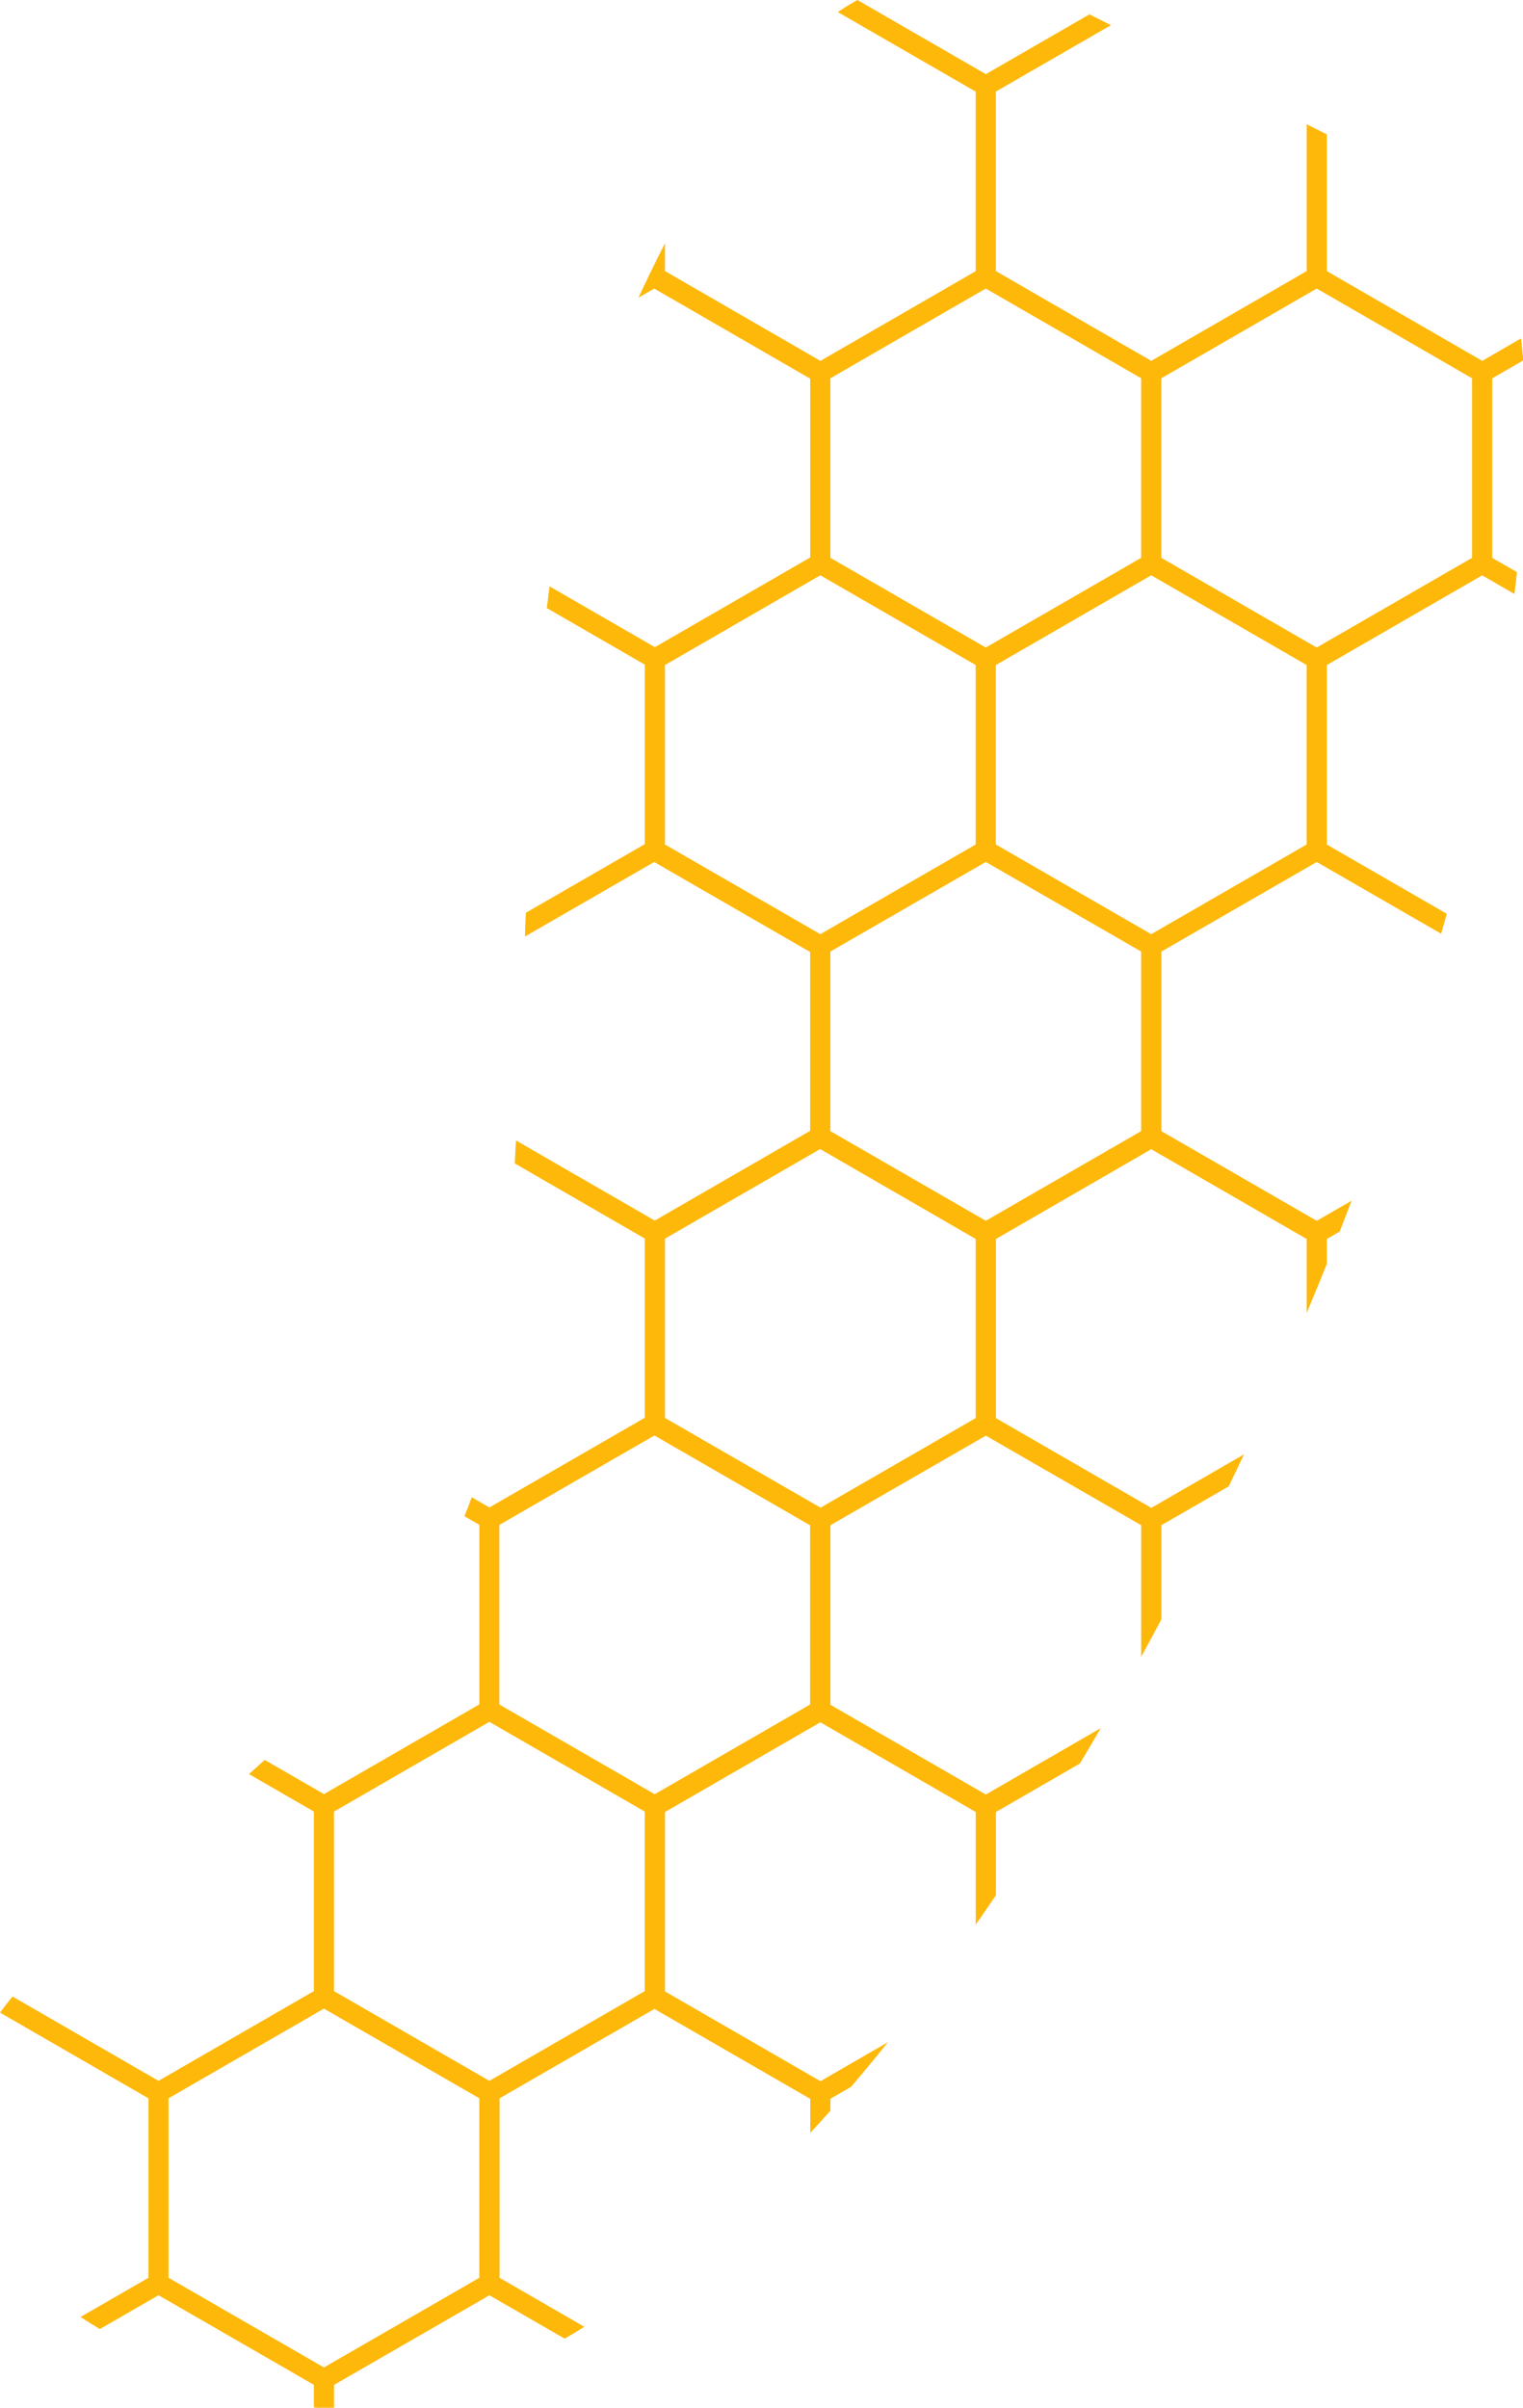 <?xml version="1.0" encoding="UTF-8"?><svg xmlns="http://www.w3.org/2000/svg" xmlns:xlink="http://www.w3.org/1999/xlink" height="217.6" preserveAspectRatio="xMidYMid meet" version="1.0" viewBox="0.0 0.0 137.7 217.6" width="137.7" zoomAndPan="magnify"><g id="change1_1"><path d="M 77.52 0 C 76.914 0.34 76.32 0.703 75.746 1.09 L 88.215 8.281 L 88.215 24.508 L 74.176 32.613 L 60.121 24.496 L 60.121 21.984 C 59.691 22.836 59.258 23.699 58.82 24.598 L 58.875 24.484 C 58.461 25.336 58.102 26.113 57.723 26.902 L 59.148 26.078 L 73.254 34.223 L 73.254 50.379 L 59.211 58.488 L 49.688 52.992 C 49.602 53.641 49.516 54.297 49.438 54.953 L 58.297 60.066 L 58.297 76.289 L 47.551 82.488 C 47.496 83.203 47.492 83.922 47.465 84.637 L 59.145 77.902 L 73.246 86.035 L 73.246 102.199 L 59.199 110.309 L 46.656 103.07 C 46.602 103.762 46.586 104.457 46.543 105.145 L 58.297 111.934 L 58.297 128.129 L 44.25 136.234 L 42.648 135.312 C 42.449 135.887 42.23 136.457 41.988 137.027 L 43.34 137.805 L 43.34 154.031 L 29.293 162.141 L 23.934 159.051 C 23.465 159.48 22.988 159.906 22.512 160.332 L 28.379 163.719 L 28.379 179.945 L 14.332 188.055 L 1.133 180.434 C 0.734 180.918 0.359 181.402 0 181.887 L 13.422 189.637 L 13.422 205.852 L 7.281 209.395 C 7.84 209.758 8.426 210.125 9.027 210.488 L 14.332 207.43 L 28.379 215.527 L 28.379 217.578 C 28.988 217.629 29.594 217.629 30.203 217.629 L 30.203 215.531 L 44.25 207.434 L 51.055 211.355 C 51.648 211.012 52.246 210.652 52.84 210.285 L 45.164 205.855 L 45.164 189.637 L 59.168 181.555 L 73.258 189.684 L 73.258 192.758 C 73.867 192.098 74.48 191.438 75.082 190.754 L 75.082 189.672 L 76.941 188.602 C 78.062 187.285 79.176 185.945 80.281 184.562 L 74.18 188.086 L 60.125 179.973 L 60.125 163.758 L 74.172 155.652 L 81.203 159.707 L 88.219 163.758 L 88.219 173.941 C 88.832 173.062 89.438 172.172 90.047 171.277 L 90.047 163.758 L 97.633 159.379 C 98.27 158.32 98.902 157.254 99.527 156.176 L 89.133 162.18 L 75.082 154.07 L 75.082 137.84 L 89.133 129.746 L 103.18 137.84 L 103.18 149.727 C 103.793 148.609 104.398 147.484 105.004 146.352 L 105.004 137.84 L 111.09 134.332 C 111.551 133.367 112.02 132.406 112.473 131.438 L 104.094 136.273 L 90.047 128.164 L 90.047 111.973 L 104.09 103.859 L 118.141 111.973 L 118.141 118.664 C 118.758 117.188 119.367 115.707 119.961 114.227 L 119.961 111.973 L 121.121 111.305 C 121.484 110.375 121.852 109.445 122.203 108.512 L 119.051 110.332 L 105.004 102.227 L 105.004 86 L 119.051 77.902 L 130.297 84.383 C 130.469 83.785 130.645 83.184 130.812 82.586 L 119.961 76.324 L 119.961 60.105 L 134.008 51.996 L 136.922 53.68 C 137.008 53.012 137.082 52.363 137.156 51.707 L 134.918 50.418 L 134.918 34.191 L 137.723 32.57 C 137.668 31.895 137.594 31.238 137.52 30.586 L 134.012 32.613 L 119.961 24.5 L 119.961 12.145 L 118.141 11.227 L 118.141 24.5 L 104.09 32.613 L 90.043 24.5 L 90.043 8.273 L 100.441 2.277 L 98.5 1.297 L 89.133 6.703 Z M 89.129 26.078 L 96.145 30.125 L 103.176 34.188 L 103.176 50.414 L 89.129 58.52 L 75.078 50.414 L 75.078 34.188 L 82.109 30.125 Z M 119.047 26.078 L 126.066 30.125 L 133.094 34.188 L 133.094 50.414 L 119.047 58.52 L 105 50.414 L 105 34.188 Z M 74.168 51.992 L 88.215 60.102 L 88.215 76.32 L 74.168 84.426 L 60.121 76.32 L 60.121 60.102 Z M 104.086 51.992 L 118.137 60.102 L 118.137 76.32 L 104.086 84.426 L 90.039 76.32 L 90.039 60.102 Z M 89.129 77.898 L 103.176 85.996 L 103.176 102.223 L 89.129 110.328 L 75.078 102.223 L 75.078 85.996 Z M 74.152 103.844 L 88.215 111.969 L 88.215 128.16 L 74.188 136.254 L 60.121 128.145 L 60.121 111.945 Z M 59.168 129.73 L 73.242 137.848 L 73.242 154.043 L 59.195 162.152 L 45.148 154.043 L 45.148 137.812 Z M 44.246 155.609 L 51.277 159.668 L 58.293 163.719 L 58.293 179.945 L 44.246 188.055 L 30.199 179.945 L 30.199 163.719 Z M 29.289 181.527 L 43.336 189.633 L 43.336 205.852 L 29.289 213.957 L 15.238 205.852 L 15.238 189.633 Z M 29.289 181.527" fill="#feb80a"/></g></svg>